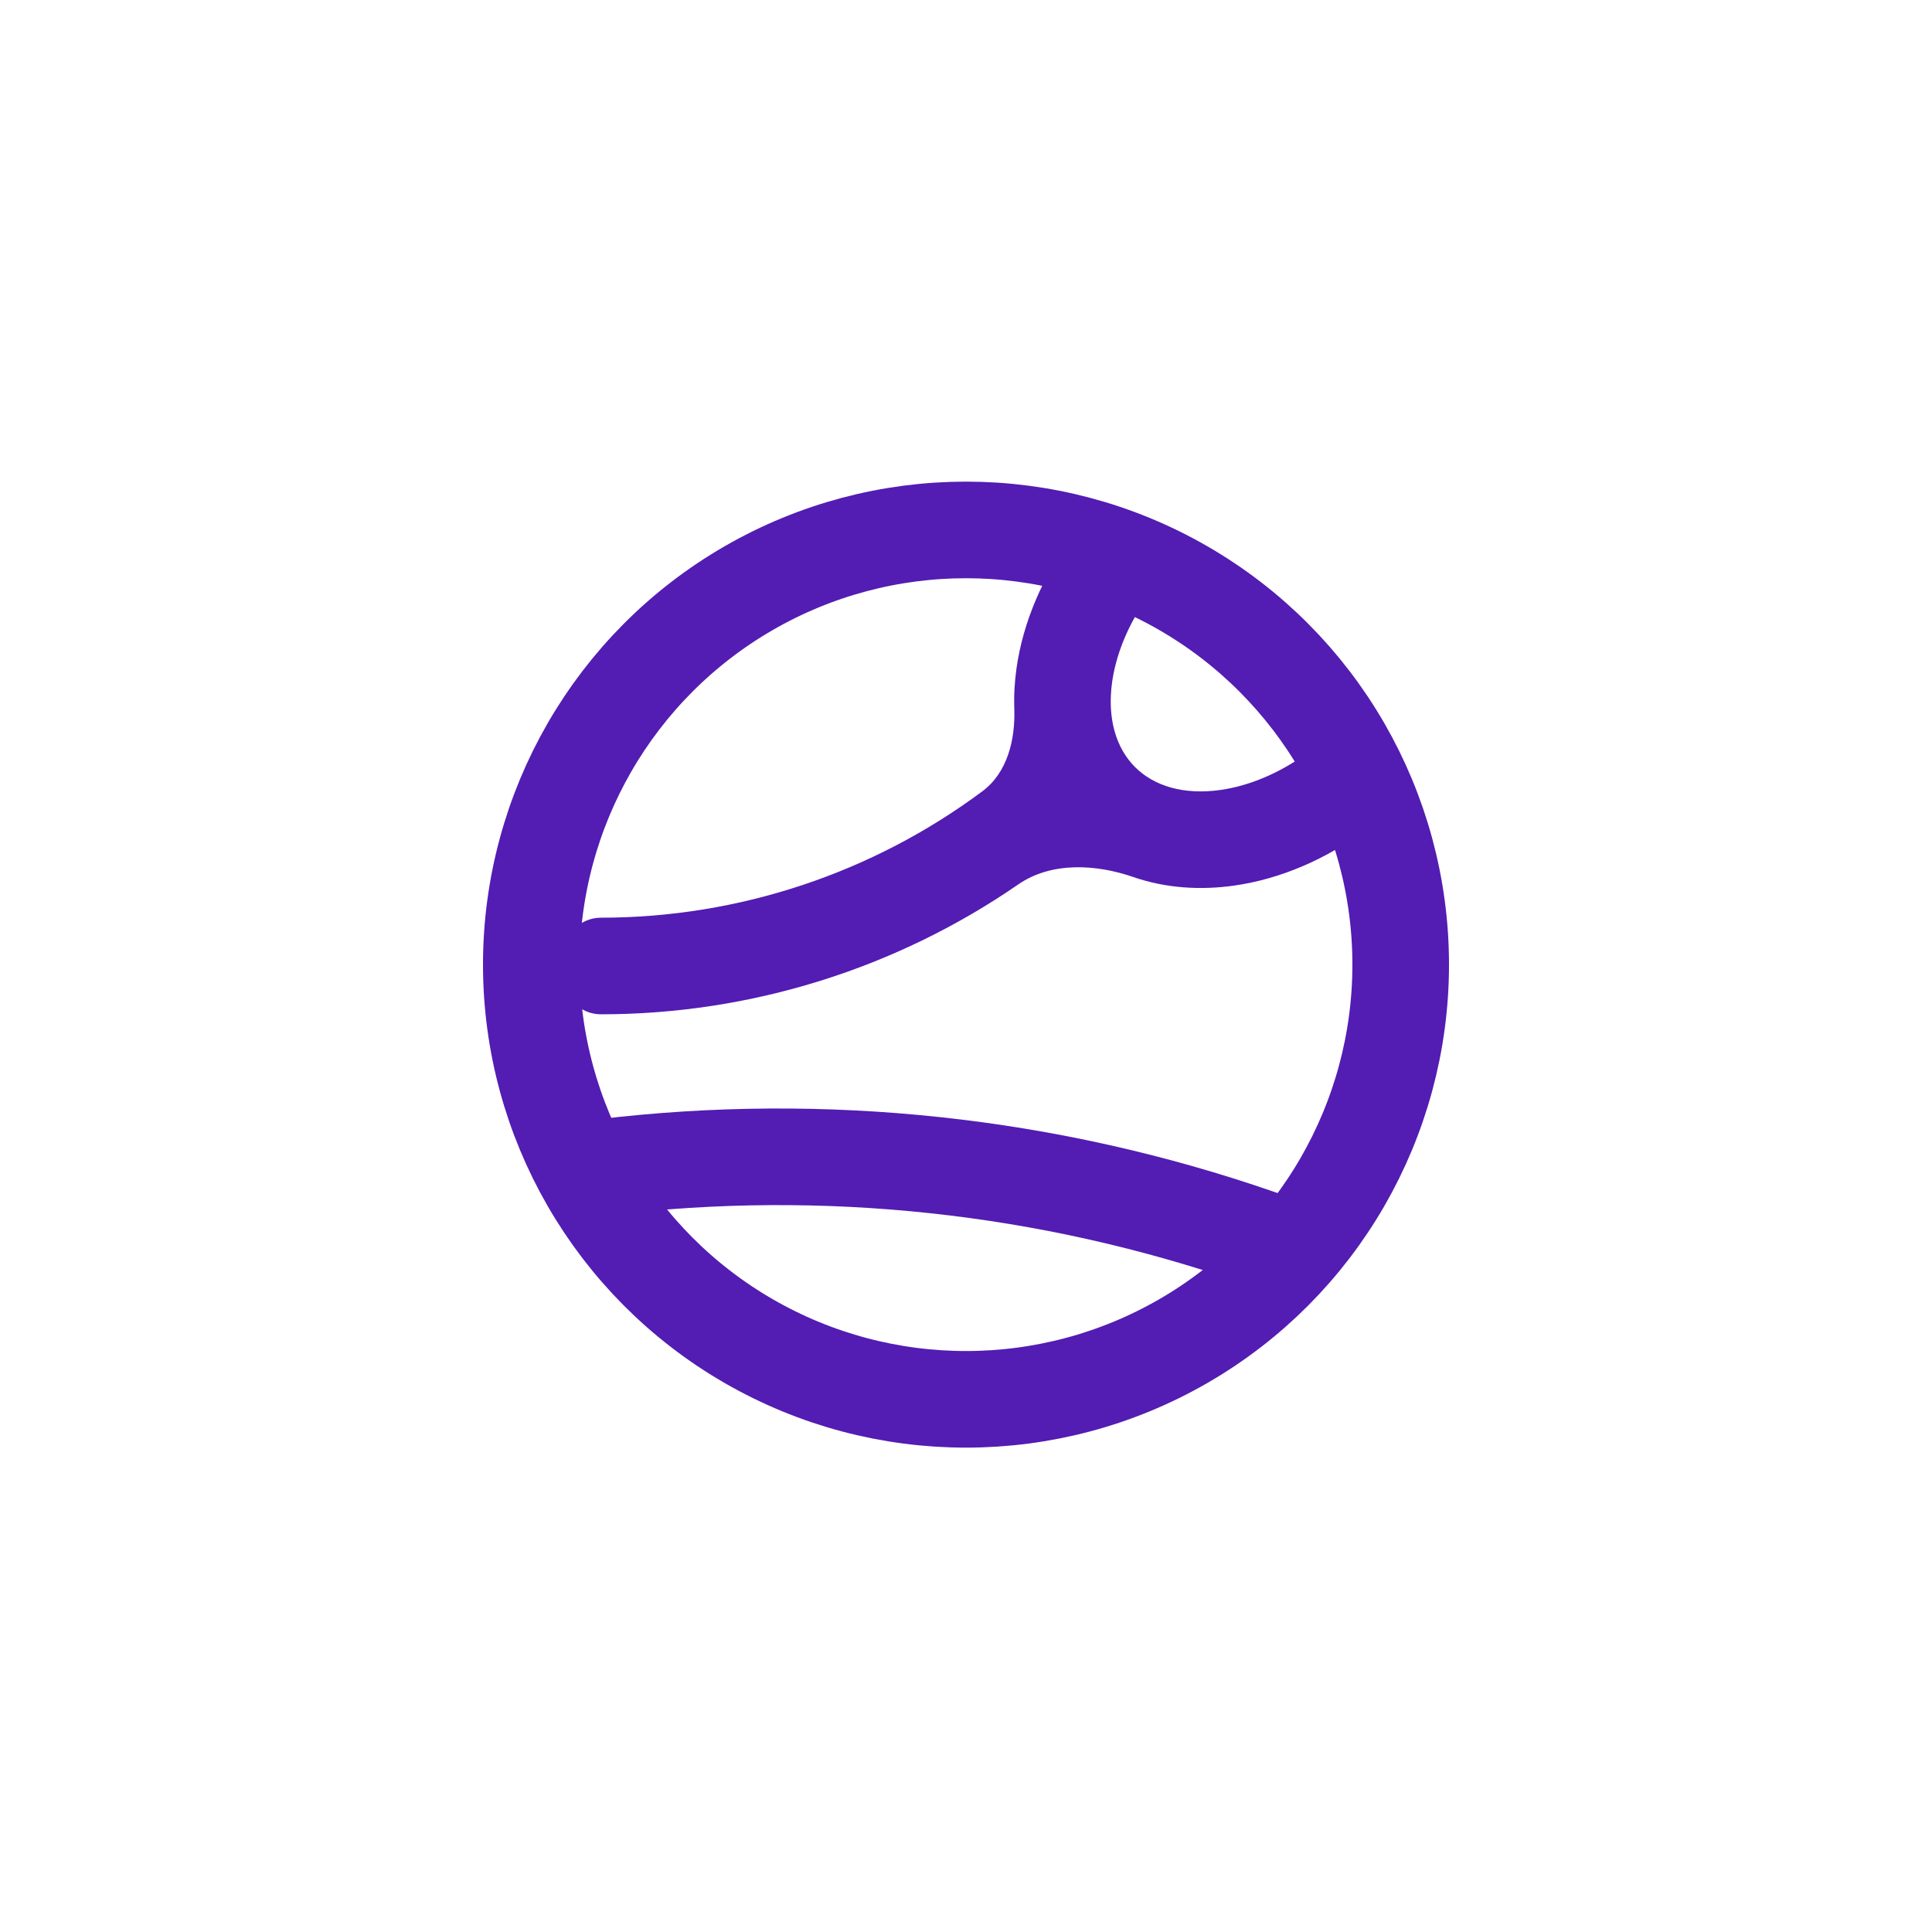 <svg width="24" height="24" viewBox="0 0 24 24" fill="none" xmlns="http://www.w3.org/2000/svg">
<circle cx="12" cy="11.983" r="5.4" stroke="#531CB3" stroke-width="1.2"/>
<path d="M16 15.5L15.632 15.373C13.023 14.469 10.242 14.171 7.5 14.5V14.5" stroke="#531CB3" stroke-width="1.2"/>
<path fill-rule="evenodd" clip-rule="evenodd" d="M14.1 9.529C13.868 9.297 13.75 8.931 13.816 8.467C13.861 8.157 13.987 7.822 14.198 7.501C14.38 7.224 14.387 6.847 14.153 6.613C13.919 6.378 13.534 6.376 13.336 6.641C12.953 7.153 12.71 7.728 12.628 8.297C12.604 8.466 12.594 8.636 12.6 8.804C12.613 9.192 12.514 9.598 12.203 9.83C10.842 10.843 9.182 11.4 7.464 11.4C7.208 11.4 7 11.608 7 11.864V12.136C7 12.392 7.208 12.6 7.464 12.6C9.329 12.6 11.136 12.03 12.65 10.986C13.059 10.704 13.612 10.733 14.082 10.896C14.479 11.033 14.911 11.061 15.332 11.001C15.902 10.92 16.476 10.676 16.988 10.293C17.253 10.095 17.251 9.711 17.017 9.476C16.782 9.242 16.405 9.249 16.129 9.431C15.808 9.642 15.472 9.769 15.162 9.813C14.699 9.879 14.332 9.761 14.1 9.529Z" fill="#531CB3"/>
</svg>
